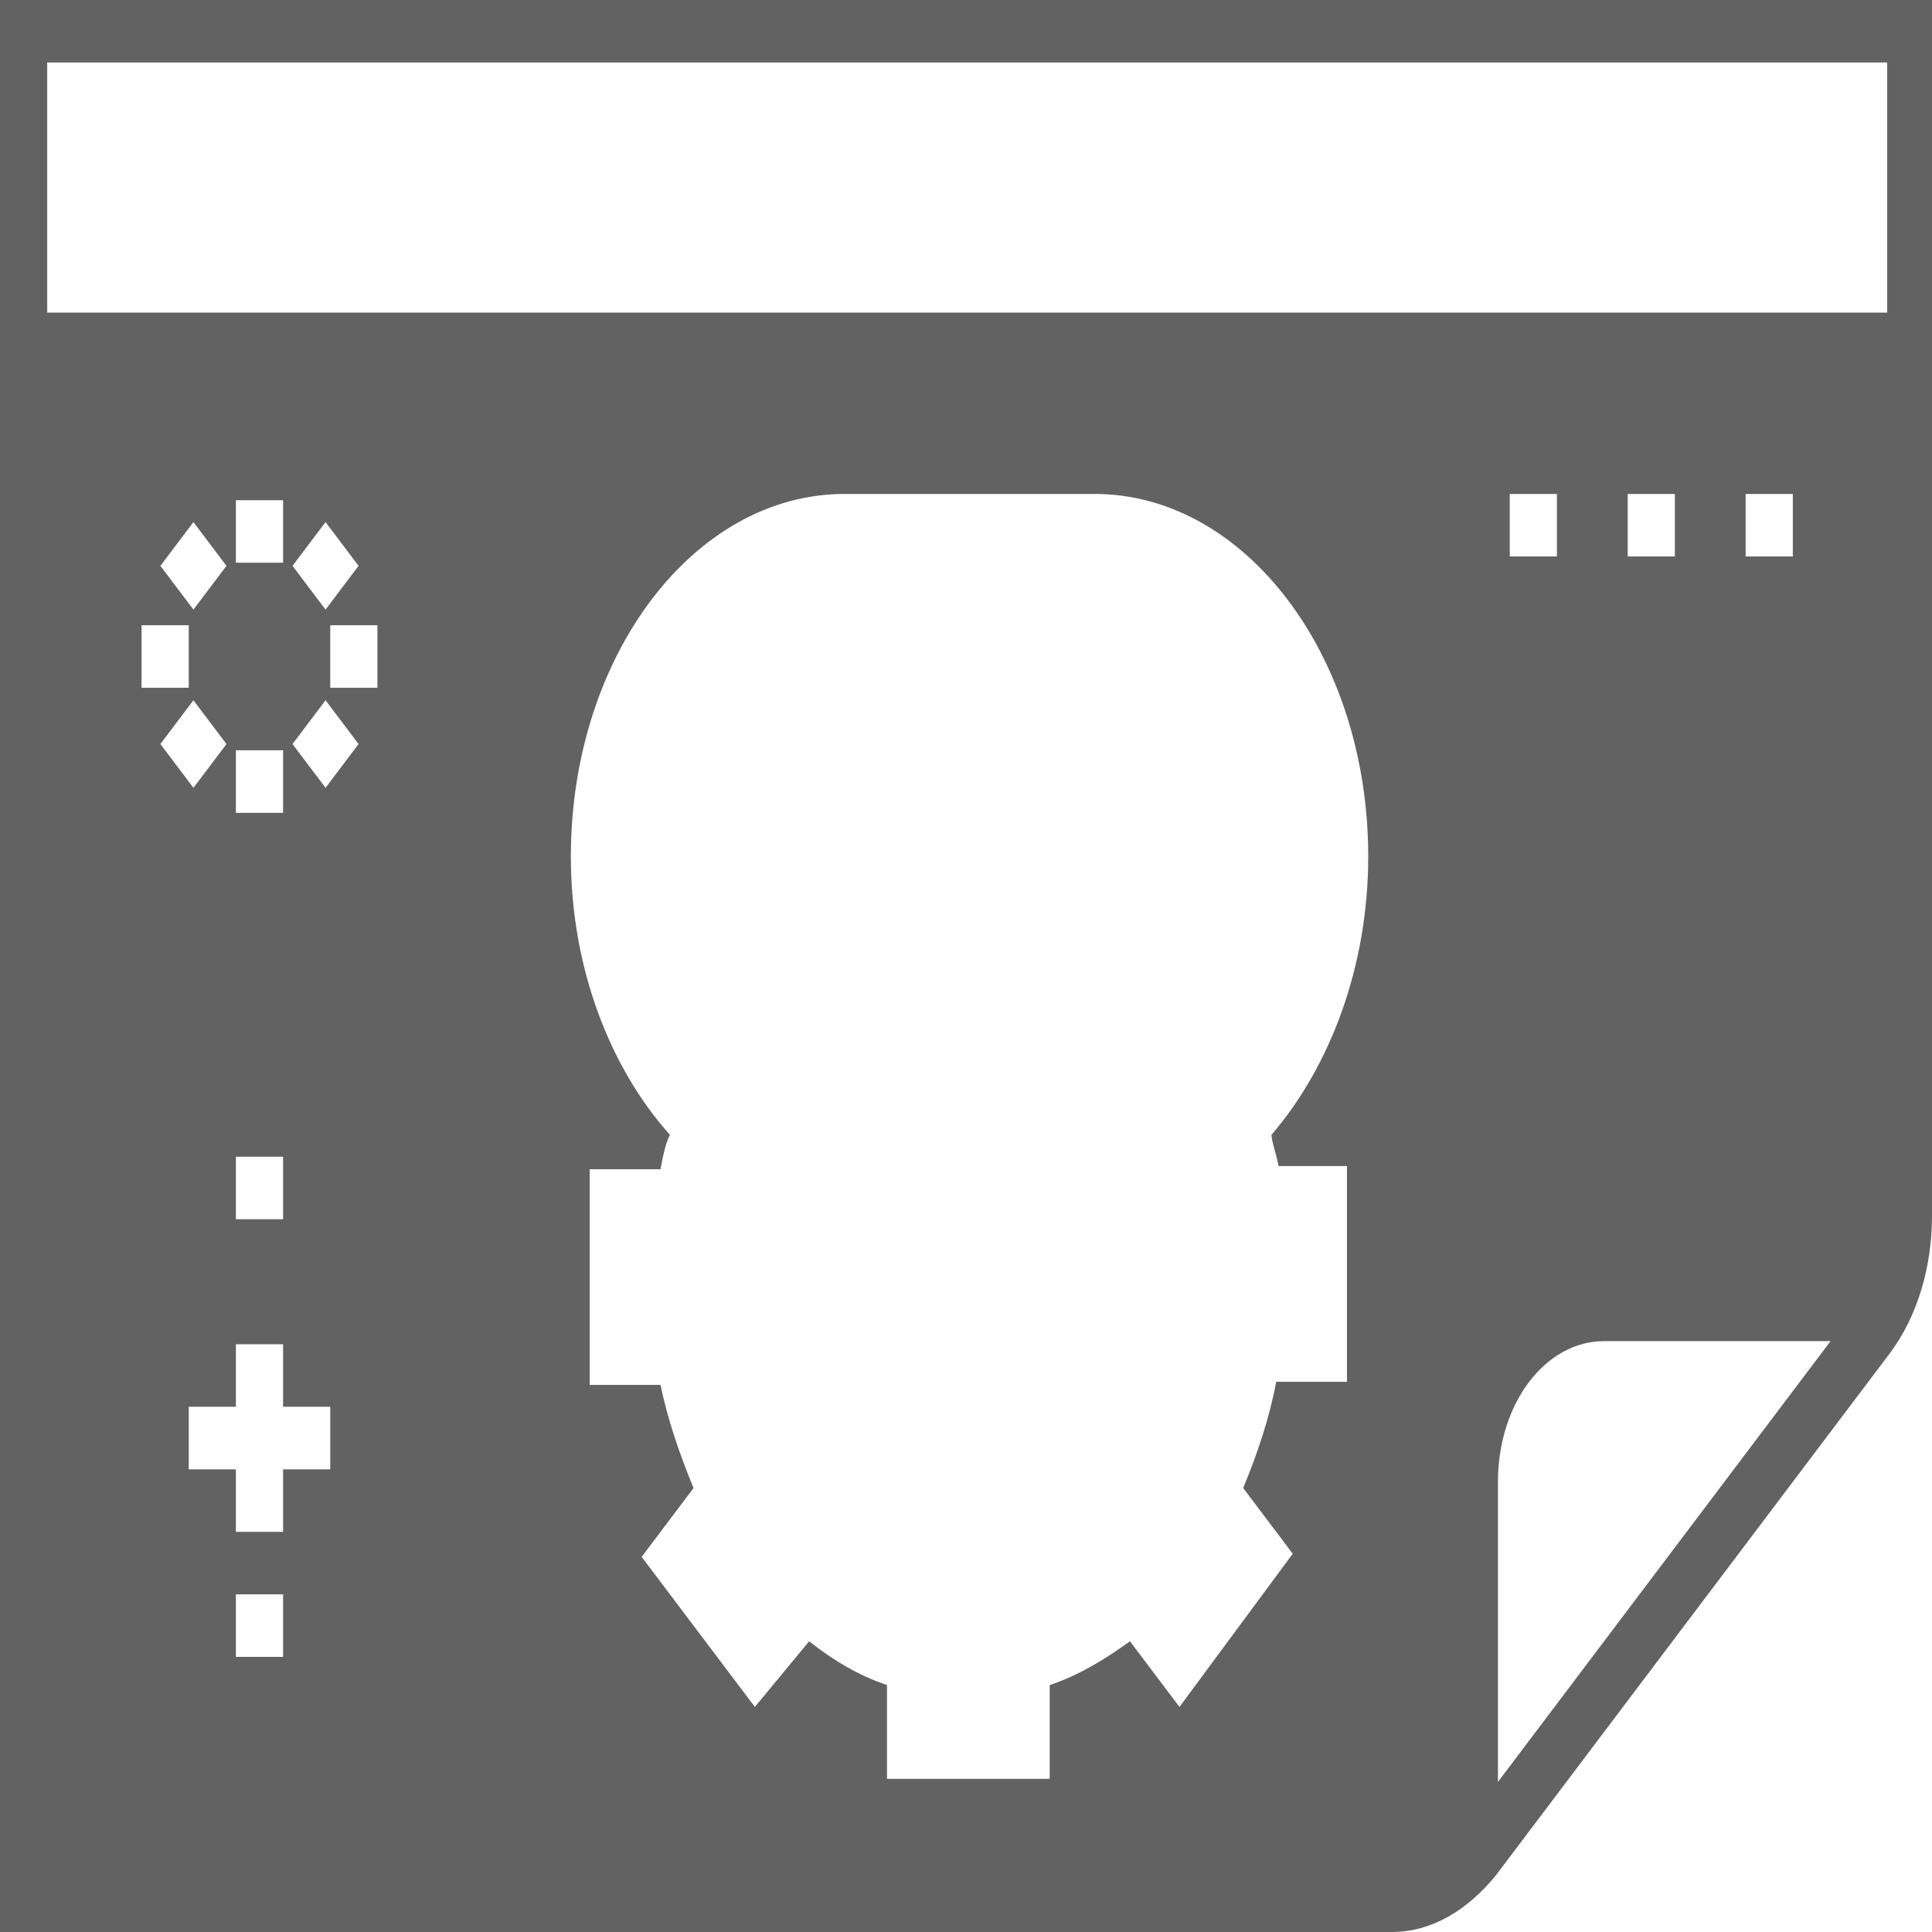 <svg width="42" height="42" viewBox="0 0 42 42" fill="none" xmlns="http://www.w3.org/2000/svg">
<path d="M0 0V42H30.256C31.128 42 31.897 41.524 32.513 40.777L32.564 40.709L41.077 29.427C41.692 28.612 42 27.524 42 26.437V0H0ZM3.59 13.592H4.103V14.951H3.59H3.077V13.592H3.59ZM3.487 12.301L4.205 11.35L4.564 11.825L4.923 12.301L4.205 13.252L3.846 12.777L3.487 12.301ZM3.846 15.699L4.205 15.223L4.923 16.175L4.564 16.651L4.205 17.126L3.487 16.175L3.846 15.699ZM6.154 36.019H5.128V34.66H6.154V36.019ZM7.179 31.942H6.154V33.301H5.128V31.942H4.103V30.582H5.128V29.223H6.154V30.582H7.179V31.942ZM6.154 16.311V16.99V17.67H5.128V16.99V16.311H6.154ZM5.128 12.233V11.553V10.874H6.154V11.553V12.233H5.128ZM6.154 25.146V26.505H5.128V25.146H6.154ZM7.077 17.126L6.718 16.651L6.359 16.175L7.077 15.223L7.436 15.699L7.795 16.175L7.077 17.126ZM6.359 12.301L6.718 11.825L7.077 11.35L7.795 12.301L7.436 12.777L7.077 13.252L6.359 12.301ZM8.205 14.951H7.692H7.179V13.592H7.692H8.205V14.951ZM27.795 25.349H29.282V30.039H27.744C27.59 30.854 27.333 31.602 27.026 32.349L28.103 33.777L25.641 37.107L24.564 35.68C24 36.087 23.436 36.427 22.82 36.631V38.67H19.282V36.631C18.667 36.427 18.103 36.087 17.59 35.68L16.41 37.107L13.949 33.845L15.077 32.349C14.769 31.602 14.513 30.854 14.359 30.107H12.82V25.418H14.359C14.41 25.146 14.461 24.874 14.564 24.67C13.282 23.243 12.41 21.068 12.41 18.621C12.41 14.272 15.077 10.738 18.359 10.738H23.795C27.077 10.738 29.744 14.272 29.744 18.621C29.744 21 28.923 23.175 27.641 24.67C27.641 24.806 27.744 25.078 27.795 25.349ZM32.564 38.738V32.214C32.564 30.515 33.59 29.155 34.872 29.155H39.795L32.564 38.738ZM32.821 12.097V10.738H33.846V12.097H32.821ZM35.385 12.097V10.738H36.41V12.097H35.385ZM37.949 12.097V10.738H38.974V12.097H37.949ZM41.026 6.796H1.026V1.359H41.026V6.796Z" fill="#626262"/>
</svg>
